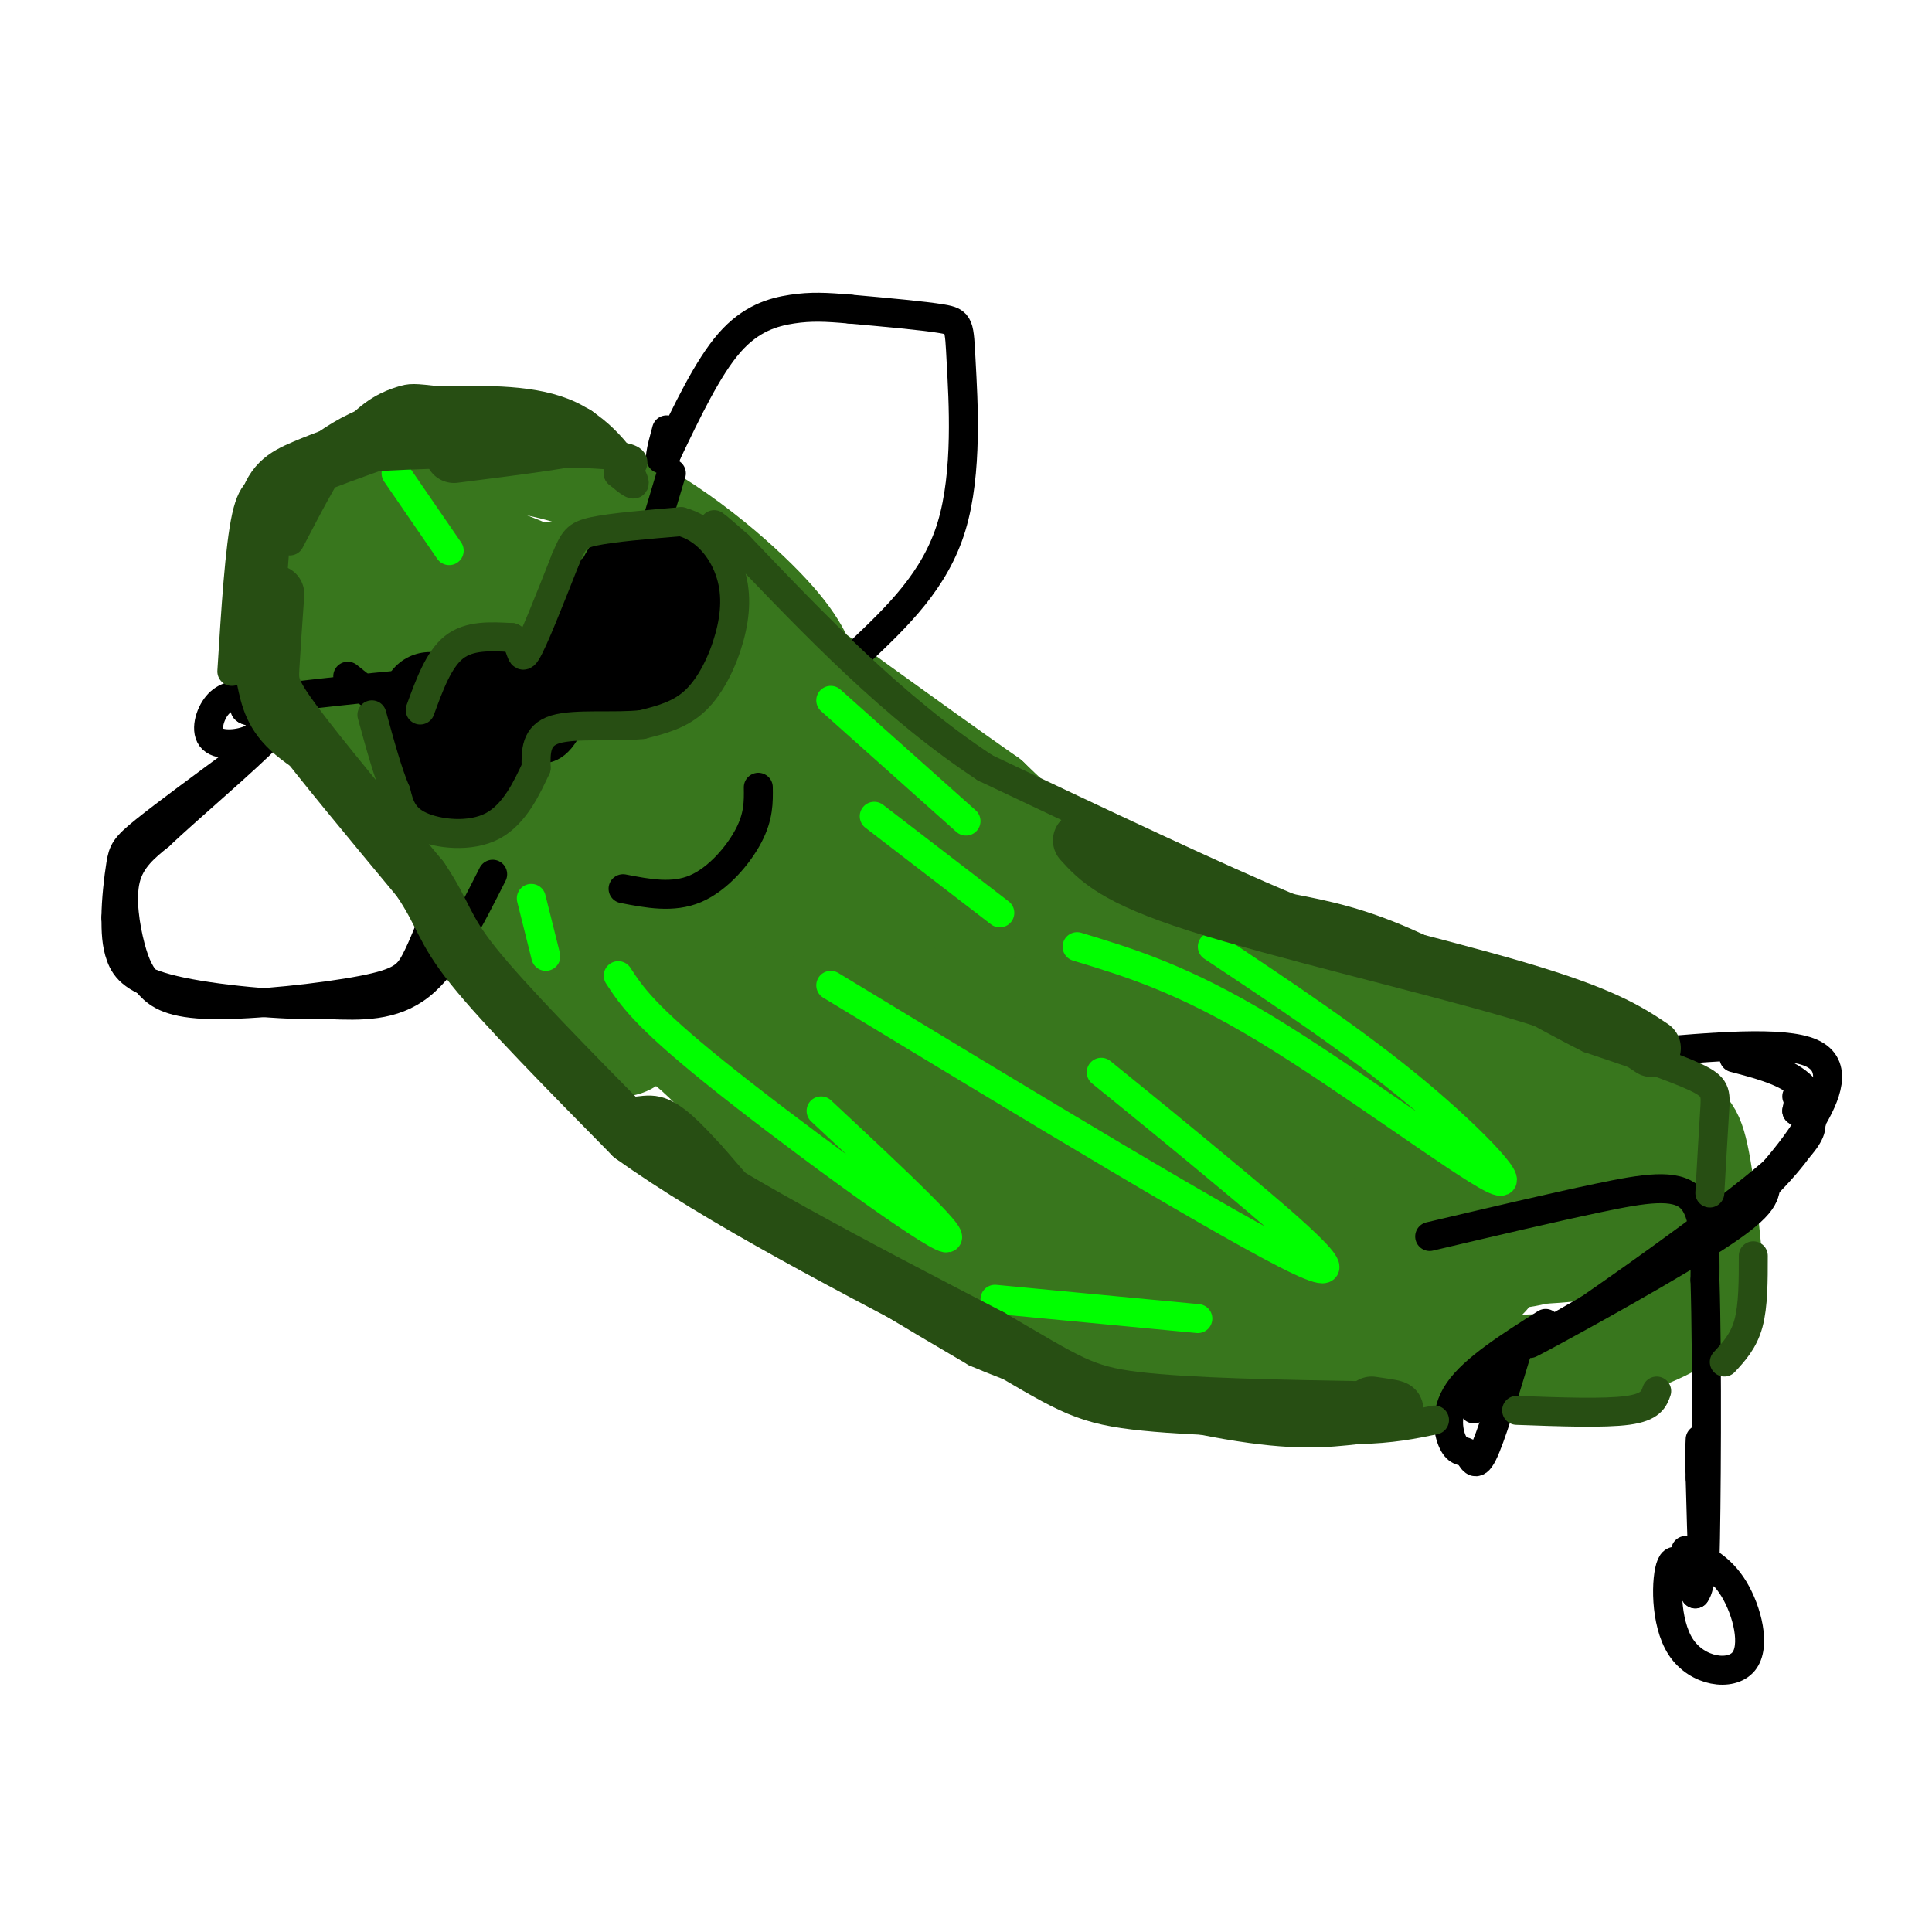 <svg viewBox='0 0 400 400' version='1.1' xmlns='http://www.w3.org/2000/svg' xmlns:xlink='http://www.w3.org/1999/xlink'><g fill='none' stroke='rgb(56,118,29)' stroke-width='20' stroke-linecap='round' stroke-linejoin='round'><path d='M168,140c-1.494,-4.024 -2.988,-8.048 -11,-16c-8.012,-7.952 -22.542,-19.833 -38,-25c-15.458,-5.167 -31.845,-3.619 -40,-2c-8.155,1.619 -8.077,3.310 -8,5'/><path d='M71,102c-3.560,2.486 -8.459,6.203 -11,12c-2.541,5.797 -2.722,13.676 -1,20c1.722,6.324 5.349,11.093 10,15c4.651,3.907 10.325,6.954 16,10'/><path d='M85,159c7.644,9.659 18.753,28.806 27,41c8.247,12.194 13.633,17.433 17,17c3.367,-0.433 4.714,-6.540 13,0c8.286,6.540 23.510,25.726 32,35c8.490,9.274 10.245,8.637 12,8'/><path d='M186,260c3.607,3.071 6.625,6.750 15,11c8.375,4.250 22.107,9.071 43,11c20.893,1.929 48.946,0.964 77,0'/><path d='M321,282c18.430,-2.079 26.005,-7.278 30,-10c3.995,-2.722 4.411,-2.967 4,-9c-0.411,-6.033 -1.649,-17.855 -3,-24c-1.351,-6.145 -2.815,-6.613 -8,-8c-5.185,-1.387 -14.093,-3.694 -23,-6'/><path d='M321,225c-6.726,-4.143 -12.042,-11.500 -28,-19c-15.958,-7.500 -42.560,-15.143 -59,-22c-16.440,-6.857 -22.720,-12.929 -29,-19'/><path d='M205,165c-15.175,-10.620 -38.614,-27.671 -50,-36c-11.386,-8.329 -10.719,-7.935 -19,-9c-8.281,-1.065 -25.509,-3.590 -33,0c-7.491,3.590 -5.246,13.295 -3,23'/><path d='M100,143c3.064,8.239 12.225,17.337 19,24c6.775,6.663 11.166,10.893 29,22c17.834,11.107 49.113,29.092 60,32c10.887,2.908 1.382,-9.262 -4,-17c-5.382,-7.738 -6.641,-11.045 -15,-21c-8.359,-9.955 -23.817,-26.559 -36,-38c-12.183,-11.441 -21.092,-17.721 -30,-24'/><path d='M123,121c-5.087,-4.502 -2.805,-3.759 -8,-3c-5.195,0.759 -17.867,1.532 -24,2c-6.133,0.468 -5.726,0.631 -6,4c-0.274,3.369 -1.228,9.946 1,17c2.228,7.054 7.636,14.587 24,26c16.364,11.413 43.682,26.707 71,42'/><path d='M181,209c9.311,3.246 -2.911,-9.638 -15,-23c-12.089,-13.362 -24.045,-27.202 -32,-36c-7.955,-8.798 -11.910,-12.555 -18,-17c-6.090,-4.445 -14.314,-9.578 -18,-10c-3.686,-0.422 -2.833,3.866 -1,7c1.833,3.134 4.647,5.113 5,8c0.353,2.887 -1.756,6.682 26,24c27.756,17.318 85.378,48.159 143,79'/><path d='M271,241c27.377,15.901 24.318,16.154 18,10c-6.318,-6.154 -15.896,-18.714 -30,-31c-14.104,-12.286 -32.735,-24.297 -45,-31c-12.265,-6.703 -18.165,-8.097 -18,-6c0.165,2.097 6.395,7.686 8,10c1.605,2.314 -1.414,1.354 13,7c14.414,5.646 46.261,17.899 58,22c11.739,4.101 3.369,0.051 -5,-4'/><path d='M270,218c0.206,-1.132 3.221,-1.961 -12,-10c-15.221,-8.039 -48.678,-23.289 -70,-34c-21.322,-10.711 -30.510,-16.884 -42,-26c-11.490,-9.116 -25.283,-21.176 -36,-28c-10.717,-6.824 -18.359,-8.412 -26,-10'/><path d='M84,110c-5.359,3.439 -5.756,17.035 -3,28c2.756,10.965 8.665,19.298 16,29c7.335,9.702 16.096,20.772 30,32c13.904,11.228 32.952,22.614 52,34'/><path d='M179,233c12.480,7.743 17.681,10.102 27,14c9.319,3.898 22.755,9.337 36,12c13.245,2.663 26.298,2.551 33,2c6.702,-0.551 7.054,-1.539 8,-4c0.946,-2.461 2.485,-6.393 2,-10c-0.485,-3.607 -2.996,-6.888 -9,-11c-6.004,-4.112 -15.502,-9.056 -25,-14'/><path d='M251,222c-9.093,-4.484 -19.325,-8.692 -27,-11c-7.675,-2.308 -12.792,-2.714 -20,-3c-7.208,-0.286 -16.506,-0.452 -22,1c-5.494,1.452 -7.184,4.523 -7,9c0.184,4.477 2.241,10.359 2,13c-0.241,2.641 -2.780,2.042 5,6c7.780,3.958 25.879,12.473 39,17c13.121,4.527 21.263,5.065 38,6c16.737,0.935 42.068,2.267 54,1c11.932,-1.267 10.466,-5.134 9,-9'/><path d='M322,252c1.876,-3.637 2.067,-8.230 0,-13c-2.067,-4.770 -6.391,-9.718 -13,-13c-6.609,-3.282 -15.505,-4.899 -24,-7c-8.495,-2.101 -16.591,-4.684 -21,0c-4.409,4.684 -5.130,16.637 -4,24c1.130,7.363 4.112,10.136 9,13c4.888,2.864 11.682,5.818 17,7c5.318,1.182 9.159,0.591 13,0'/><path d='M299,263c3.224,1.618 4.783,5.662 6,-1c1.217,-6.662 2.091,-24.031 8,-28c5.909,-3.969 16.852,5.462 21,11c4.148,5.538 1.501,7.183 1,9c-0.501,1.817 1.142,3.805 -6,5c-7.142,1.195 -23.071,1.598 -39,2'/><path d='M290,261c-6.252,1.035 -2.381,2.623 -4,-3c-1.619,-5.623 -8.729,-18.456 -6,-24c2.729,-5.544 15.298,-3.800 -6,-4c-21.298,-0.200 -76.464,-2.344 -96,0c-19.536,2.344 -3.443,9.175 7,15c10.443,5.825 15.235,10.645 23,14c7.765,3.355 18.504,5.244 30,5c11.496,-0.244 23.748,-2.622 36,-5'/><path d='M274,259c9.471,-1.947 15.148,-4.313 14,-5c-1.148,-0.687 -9.121,0.305 -24,-2c-14.879,-2.305 -36.663,-7.907 -54,-17c-17.337,-9.093 -30.226,-21.679 -32,-21c-1.774,0.679 7.566,14.621 16,23c8.434,8.379 15.962,11.194 27,14c11.038,2.806 25.587,5.602 34,7c8.413,1.398 10.689,1.400 14,0c3.311,-1.400 7.655,-4.200 12,-7'/><path d='M281,251c4.992,-3.325 11.472,-8.139 14,-12c2.528,-3.861 1.104,-6.770 6,0c4.896,6.770 16.113,23.220 4,28c-12.113,4.780 -47.557,-2.110 -83,-9'/><path d='M222,258c-11.753,0.480 0.364,6.179 5,9c4.636,2.821 1.791,2.762 10,5c8.209,2.238 27.470,6.771 43,4c15.530,-2.771 27.328,-12.846 38,-18c10.672,-5.154 20.220,-5.388 26,-6c5.780,-0.612 7.794,-1.604 -23,-9c-30.794,-7.396 -94.397,-21.198 -158,-35'/><path d='M163,208c-30.291,-6.770 -27.017,-6.195 -34,-12c-6.983,-5.805 -24.222,-17.989 -34,-27c-9.778,-9.011 -12.094,-14.849 -14,-19c-1.906,-4.151 -3.402,-6.615 -4,-12c-0.598,-5.385 -0.299,-13.693 0,-22'/><path d='M77,116c3.956,-4.000 13.844,-3.000 20,-2c6.156,1.000 8.578,2.000 11,3'/></g>
<g fill='none' stroke='rgb(0,0,0)' stroke-width='20' stroke-linecap='round' stroke-linejoin='round'><path d='M89,145c-0.738,4.482 -1.476,8.964 0,12c1.476,3.036 5.167,4.625 8,3c2.833,-1.625 4.810,-6.464 5,-10c0.190,-3.536 -1.405,-5.768 -3,-8'/><path d='M99,142c2.333,-1.333 9.667,-0.667 17,0'/><path d='M126,124c-2.619,3.851 -5.238,7.702 -3,11c2.238,3.298 9.333,6.042 13,6c3.667,-0.042 3.905,-2.869 4,-7c0.095,-4.131 0.048,-9.565 0,-15'/><path d='M140,119c-1.556,-3.267 -5.444,-3.933 -8,-2c-2.556,1.933 -3.778,6.467 -5,11'/><path d='M120,134c0.000,0.000 -8.000,7.000 -8,7'/></g>
<g fill='none' stroke='rgb(0,0,0)' stroke-width='6' stroke-linecap='round' stroke-linejoin='round'><path d='M91,187c-1.710,4.505 -3.420,9.011 -5,12c-1.580,2.989 -3.031,4.462 -11,6c-7.969,1.538 -22.456,3.141 -31,3c-8.544,-0.141 -11.146,-2.028 -13,-4c-1.854,-1.972 -2.961,-4.031 -4,-8c-1.039,-3.969 -2.011,-9.848 -1,-14c1.011,-4.152 4.006,-6.576 7,-9'/><path d='M33,173c6.155,-5.810 18.042,-15.833 23,-21c4.958,-5.167 2.988,-5.476 1,-6c-1.988,-0.524 -3.994,-1.262 -6,-2'/><path d='M51,144c-2.108,-0.266 -4.377,0.070 -6,2c-1.623,1.930 -2.600,5.456 -1,7c1.600,1.544 5.777,1.108 8,0c2.223,-1.108 2.492,-2.888 2,-4c-0.492,-1.112 -1.746,-1.556 -3,-2'/><path d='M51,147c-0.500,-0.333 -0.250,-0.167 0,0'/><path d='M178,135c7.798,-7.399 15.595,-14.798 19,-26c3.405,-11.202 2.417,-26.208 2,-34c-0.417,-7.792 -0.262,-8.369 -4,-9c-3.738,-0.631 -11.369,-1.315 -19,-2'/><path d='M176,64c-5.036,-0.452 -8.125,-0.583 -12,0c-3.875,0.583 -8.536,1.881 -13,7c-4.464,5.119 -8.732,14.060 -13,23'/><path d='M138,94c-2.167,3.000 -1.083,-1.000 0,-5'/><path d='M129,184c5.156,1.000 10.311,2.000 15,0c4.689,-2.000 8.911,-7.000 11,-11c2.089,-4.000 2.044,-7.000 2,-10'/><path d='M139,98c0.000,0.000 -3.000,10.000 -3,10'/><path d='M72,140c0.000,0.000 10.000,8.000 10,8'/><path d='M296,256c12.733,-3.000 25.467,-6.000 35,-8c9.533,-2.000 15.867,-3.000 19,0c3.133,3.000 3.067,10.000 3,17'/><path d='M353,265c0.511,16.289 0.289,48.511 0,58c-0.289,9.489 -0.644,-3.756 -1,-17'/><path d='M352,306c-0.167,-4.167 -0.083,-6.083 0,-8'/><path d='M340,218c14.578,-1.289 29.156,-2.578 35,0c5.844,2.578 2.956,9.022 0,14c-2.956,4.978 -5.978,8.489 -9,12'/><path d='M366,244c-1.048,2.964 0.833,4.375 -9,11c-9.833,6.625 -31.381,18.464 -38,22c-6.619,3.536 1.690,-1.232 10,-6'/><path d='M329,271c10.311,-7.111 31.089,-21.889 40,-30c8.911,-8.111 5.956,-9.556 3,-11'/><path d='M372,230c0.500,-2.333 0.250,-2.667 0,-3'/><path d='M320,274c-7.416,4.699 -14.833,9.397 -18,14c-3.167,4.603 -2.086,9.110 -1,11c1.086,1.890 2.177,1.163 3,2c0.823,0.837 1.378,3.239 3,0c1.622,-3.239 4.311,-12.120 7,-21'/><path d='M314,280c-0.733,-0.556 -6.067,8.556 -8,11c-1.933,2.444 -0.467,-1.778 1,-6'/><path d='M349,321c3.630,1.737 7.260,3.474 10,8c2.740,4.526 4.590,11.842 2,15c-2.590,3.158 -9.620,2.158 -13,-3c-3.380,-5.158 -3.108,-14.474 -2,-17c1.108,-2.526 3.054,1.737 5,6'/><path d='M351,330c1.167,-1.333 1.583,-7.667 2,-14'/><path d='M358,253c6.689,-6.489 13.378,-12.978 16,-18c2.622,-5.022 1.178,-8.578 -2,-11c-3.178,-2.422 -8.089,-3.711 -13,-5'/><path d='M102,181c-4.667,9.250 -9.333,18.500 -15,23c-5.667,4.500 -12.333,4.250 -19,4'/><path d='M68,208c-9.536,0.262 -23.875,-1.083 -32,-3c-8.125,-1.917 -10.036,-4.405 -11,-7c-0.964,-2.595 -0.982,-5.298 -1,-8'/><path d='M24,190c0.012,-3.488 0.542,-8.208 1,-11c0.458,-2.792 0.845,-3.655 5,-7c4.155,-3.345 12.077,-9.173 20,-15'/><path d='M108,154c2.711,1.044 5.422,2.089 8,-1c2.578,-3.089 5.022,-10.311 1,-13c-4.022,-2.689 -14.511,-0.844 -25,1'/><path d='M92,141c-9.167,0.667 -19.583,1.833 -30,3'/><path d='M62,144c-5.167,0.500 -3.083,0.250 -1,0'/><path d='M129,123c0.000,0.000 3.000,-6.000 3,-6'/></g>
<g fill='none' stroke='rgb(0,255,0)' stroke-width='6' stroke-linecap='round' stroke-linejoin='round'><path d='M128,202c2.667,4.089 5.333,8.178 20,20c14.667,11.822 41.333,31.378 47,34c5.667,2.622 -9.667,-11.689 -25,-26'/><path d='M172,204c41.778,25.333 83.556,50.667 97,57c13.444,6.333 -1.444,-6.333 -13,-16c-11.556,-9.667 -19.778,-16.333 -28,-23'/><path d='M223,196c10.940,3.321 21.881,6.643 39,17c17.119,10.357 40.417,27.750 47,31c6.583,3.250 -3.548,-7.643 -16,-18c-12.452,-10.357 -27.226,-20.179 -42,-30'/><path d='M82,98c0.000,0.000 11.000,16.000 11,16'/><path d='M181,169c0.000,0.000 26.000,20.000 26,20'/><path d='M172,145c0.000,0.000 28.000,25.000 28,25'/><path d='M110,186c0.000,0.000 3.000,12.000 3,12'/><path d='M206,269c0.000,0.000 42.000,4.000 42,4'/></g>
<g fill='none' stroke='rgb(39,78,19)' stroke-width='6' stroke-linecap='round' stroke-linejoin='round'><path d='M87,147c1.917,-5.250 3.833,-10.500 7,-13c3.167,-2.500 7.583,-2.250 12,-2'/><path d='M106,132c2.178,1.200 1.622,5.200 3,3c1.378,-2.200 4.689,-10.600 8,-19'/><path d='M117,116c1.778,-4.200 2.222,-5.200 6,-6c3.778,-0.800 10.889,-1.400 18,-2'/><path d='M141,108c4.973,1.298 8.405,5.544 10,10c1.595,4.456 1.352,9.123 0,14c-1.352,4.877 -3.815,9.965 -7,13c-3.185,3.035 -7.093,4.018 -11,5'/><path d='M133,150c-5.533,0.644 -13.867,-0.244 -18,1c-4.133,1.244 -4.067,4.622 -4,8'/><path d='M111,159c-1.821,3.869 -4.375,9.542 -9,12c-4.625,2.458 -11.321,1.702 -15,0c-3.679,-1.702 -4.339,-4.351 -5,-7'/><path d='M82,164c-1.667,-3.833 -3.333,-9.917 -5,-16'/><path d='M48,139c0.800,-12.844 1.600,-25.689 3,-32c1.400,-6.311 3.400,-6.089 7,-7c3.600,-0.911 8.800,-2.956 14,-5'/><path d='M72,95c13.289,-1.178 39.511,-1.622 51,-1c11.489,0.622 8.244,2.311 5,4'/><path d='M128,98c1.905,1.583 4.167,3.542 3,1c-1.167,-2.542 -5.762,-9.583 -13,-13c-7.238,-3.417 -17.119,-3.208 -27,-3'/><path d='M91,83c-5.548,-0.619 -5.917,-0.667 -8,0c-2.083,0.667 -5.881,2.048 -10,7c-4.119,4.952 -8.560,13.476 -13,22'/><path d='M106,87c-9.978,-1.556 -19.956,-3.111 -29,0c-9.044,3.111 -17.156,10.889 -21,16c-3.844,5.111 -3.422,7.556 -3,10'/><path d='M53,113c-0.667,2.167 -0.833,2.583 -1,3'/><path d='M52,141c0.889,4.289 1.778,8.578 7,13c5.222,4.422 14.778,8.978 20,13c5.222,4.022 6.111,7.511 7,11'/><path d='M86,178c2.000,3.500 3.500,6.750 5,10'/><path d='M104,211c7.356,7.689 14.711,15.378 20,18c5.289,2.622 8.511,0.178 12,1c3.489,0.822 7.244,4.911 11,9'/><path d='M147,239c3.800,4.111 7.800,9.889 17,17c9.200,7.111 23.600,15.556 38,24'/><path d='M202,280c16.267,7.022 37.933,12.578 52,15c14.067,2.422 20.533,1.711 27,1'/><path d='M281,296c7.167,-0.167 11.583,-1.083 16,-2'/><path d='M314,292c9.083,0.333 18.167,0.667 23,0c4.833,-0.667 5.417,-2.333 6,-4'/><path d='M357,282c2.000,-2.167 4.000,-4.333 5,-8c1.000,-3.667 1.000,-8.833 1,-14'/><path d='M354,247c0.378,-6.578 0.756,-13.156 1,-17c0.244,-3.844 0.356,-4.956 -4,-7c-4.356,-2.044 -13.178,-5.022 -22,-8'/><path d='M329,215c-10.267,-5.111 -24.933,-13.889 -36,-19c-11.067,-5.111 -18.533,-6.556 -26,-8'/><path d='M267,188c-14.833,-6.167 -38.917,-17.583 -63,-29'/><path d='M204,159c-19.000,-12.500 -35.000,-29.250 -51,-46'/><path d='M153,113c-8.667,-7.667 -4.833,-3.833 -1,0'/></g>
<g fill='none' stroke='rgb(39,78,19)' stroke-width='12' stroke-linecap='round' stroke-linejoin='round'><path d='M53,132c0.311,-10.111 0.622,-20.222 2,-26c1.378,-5.778 3.822,-7.222 8,-9c4.178,-1.778 10.089,-3.889 16,-6'/><path d='M79,91c9.333,-1.167 24.667,-1.083 40,-1'/><path d='M119,90c2.500,0.500 -11.250,2.250 -25,4'/><path d='M57,123c-0.400,5.711 -0.800,11.422 -1,15c-0.200,3.578 -0.200,5.022 5,12c5.200,6.978 15.600,19.489 26,32'/><path d='M87,182c5.022,7.422 4.578,9.978 11,18c6.422,8.022 19.711,21.511 33,35'/><path d='M131,235c17.833,12.833 45.917,27.417 74,42'/><path d='M205,277c16.000,9.333 19.000,11.667 30,13c11.000,1.333 30.000,1.667 49,2'/><path d='M284,292c8.167,0.167 4.083,-0.417 0,-1'/><path d='M342,217c-5.022,-3.356 -10.044,-6.711 -28,-12c-17.956,-5.289 -48.844,-12.511 -66,-18c-17.156,-5.489 -20.578,-9.244 -24,-13'/></g>
</svg>